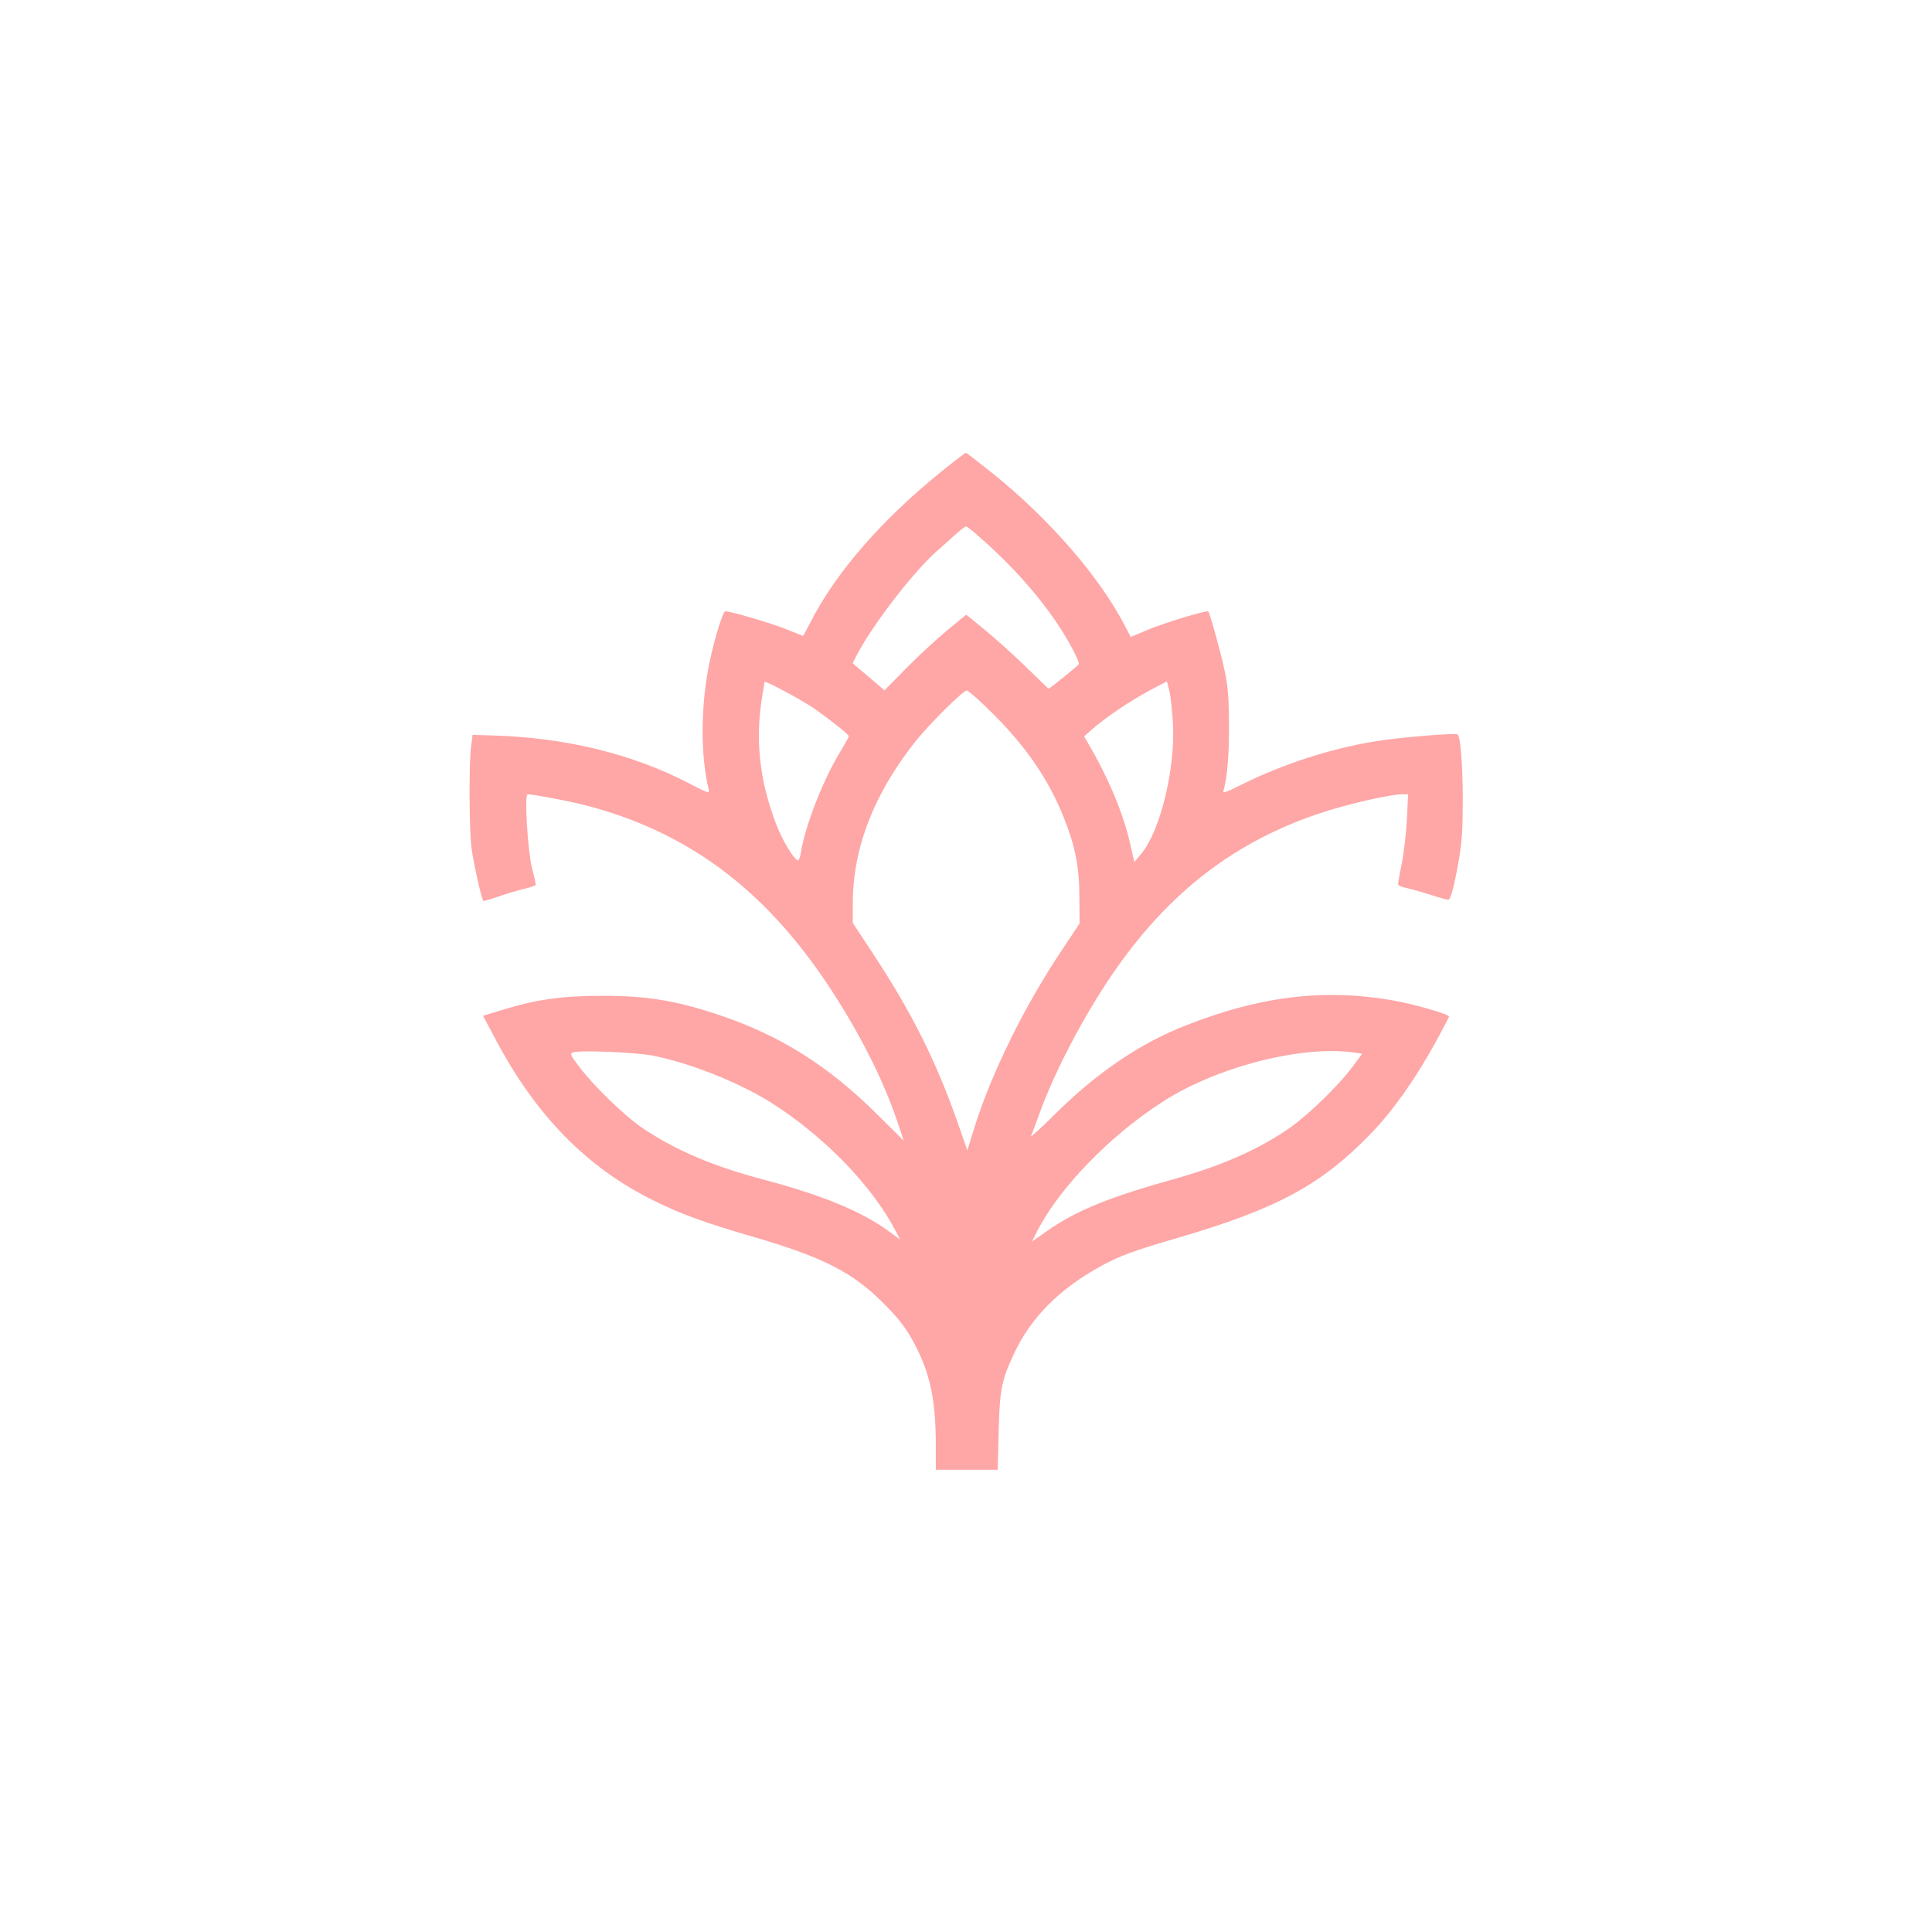<?xml version="1.0" standalone="no"?>
<!DOCTYPE svg PUBLIC "-//W3C//DTD SVG 20010904//EN"
 "http://www.w3.org/TR/2001/REC-SVG-20010904/DTD/svg10.dtd">
<svg version="1.0" xmlns="http://www.w3.org/2000/svg"
 width="1024pt" height="1024pt" viewBox="0 0 1024 1024"
 preserveAspectRatio="xMidYMid meet">

<g transform="translate(0,1024) scale(0.1,-0.1)"
fill="#ffa6a6" stroke="none">
<path d="M5000 7749 c-321 -257 -570 -542 -706 -810 -19 -38 -36 -69 -38 -69
-1 0 -42 16 -91 36 -78 31 -291 94 -320 94 -14 0 -58 -145 -85 -274 -47 -228
-48 -493 -3 -673 4 -20 -6 -16 -103 34 -300 157 -658 244 -1044 255 l-105 3
-8 -60 c-12 -94 -10 -441 2 -540 11 -79 53 -271 63 -280 2 -2 39 9 83 24 44
16 106 34 138 41 31 7 57 17 57 21 0 4 -9 45 -21 91 -22 89 -40 388 -23 388
30 0 214 -35 295 -55 544 -138 955 -441 1297 -955 165 -249 290 -495 368 -724
19 -55 34 -101 34 -102 0 0 -64 63 -142 141 -259 257 -514 417 -835 525 -234
78 -389 103 -628 102 -205 0 -345 -20 -520 -74 l-105 -32 61 -114 c215 -411
487 -689 843 -865 145 -72 275 -119 527 -192 376 -110 533 -190 701 -362 83
-84 121 -137 169 -233 72 -146 99 -283 99 -512 l0 -128 164 0 164 0 5 198 c5
222 15 274 78 410 91 198 242 350 469 474 95 52 172 80 402 147 530 155 764
282 1030 559 116 122 232 286 342 487 36 66 66 123 66 127 0 13 -193 68 -305
87 -363 62 -701 20 -1095 -136 -241 -95 -468 -250 -688 -468 -73 -73 -130
-125 -127 -116 4 9 25 66 47 126 80 219 227 500 376 720 301 445 663 723 1137
874 134 43 348 91 405 91 l33 0 -6 -132 c-4 -73 -16 -178 -27 -233 -11 -55
-20 -105 -20 -111 0 -7 17 -15 38 -19 20 -4 79 -20 129 -36 51 -17 96 -29 100
-28 12 2 31 73 55 209 17 102 21 162 21 325 0 178 -12 328 -27 342 -9 10 -317
-16 -441 -37 -234 -38 -488 -121 -705 -229 -77 -39 -100 -47 -96 -34 20 66 31
191 30 353 -1 149 -6 204 -23 285 -22 101 -78 306 -87 314 -8 8 -236 -61 -325
-99 l-86 -36 -31 60 c-134 258 -398 563 -697 804 -77 61 -142 112 -145 112 -4
0 -58 -41 -120 -91z m181 -346 c174 -151 317 -310 426 -473 56 -83 116 -197
111 -210 -3 -8 -154 -130 -160 -130 -2 0 -57 53 -123 118 -66 64 -164 152
-217 195 l-97 79 -103 -85 c-57 -47 -154 -137 -217 -201 l-113 -115 -55 47
c-31 26 -68 58 -85 72 l-29 25 26 50 c85 161 305 445 426 549 19 16 58 51 87
78 30 26 57 48 62 48 4 0 32 -21 61 -47z m-976 -852 c44 -24 103 -60 130 -80
78 -56 164 -125 164 -133 1 -3 -21 -42 -47 -85 -89 -146 -183 -386 -207 -530
-4 -24 -10 -43 -15 -43 -19 0 -82 103 -114 186 -91 236 -115 453 -75 691 l12
71 36 -16 c20 -9 72 -37 116 -61z m2012 -147 c12 -243 -67 -566 -167 -688
l-38 -45 -22 97 c-37 164 -116 351 -226 538 l-18 31 37 33 c80 70 202 152 317
214 l85 45 13 -52 c7 -28 15 -106 19 -173z m-955 54 c178 -177 298 -353 377
-553 61 -153 82 -260 82 -425 l1 -135 -90 -135 c-202 -301 -381 -664 -472
-961 l-33 -106 -42 121 c-119 344 -249 605 -462 928 l-103 156 0 104 c0 290
110 576 327 852 73 93 257 276 277 276 9 0 71 -55 138 -122z m-1802 -1813
c199 -39 461 -144 630 -251 283 -180 538 -445 660 -684 l21 -40 -63 46 c-141
103 -351 190 -665 273 -261 69 -455 151 -633 269 -93 61 -266 228 -343 332
-44 58 -47 65 -30 72 30 13 331 1 423 -17z m3712 17 l48 -7 -52 -70 c-71 -96
-227 -248 -325 -318 -161 -114 -360 -203 -612 -274 -350 -97 -527 -169 -682
-278 l-80 -56 27 53 c116 229 383 506 664 687 285 185 735 301 1012 263z"/>
</g>
</svg>
